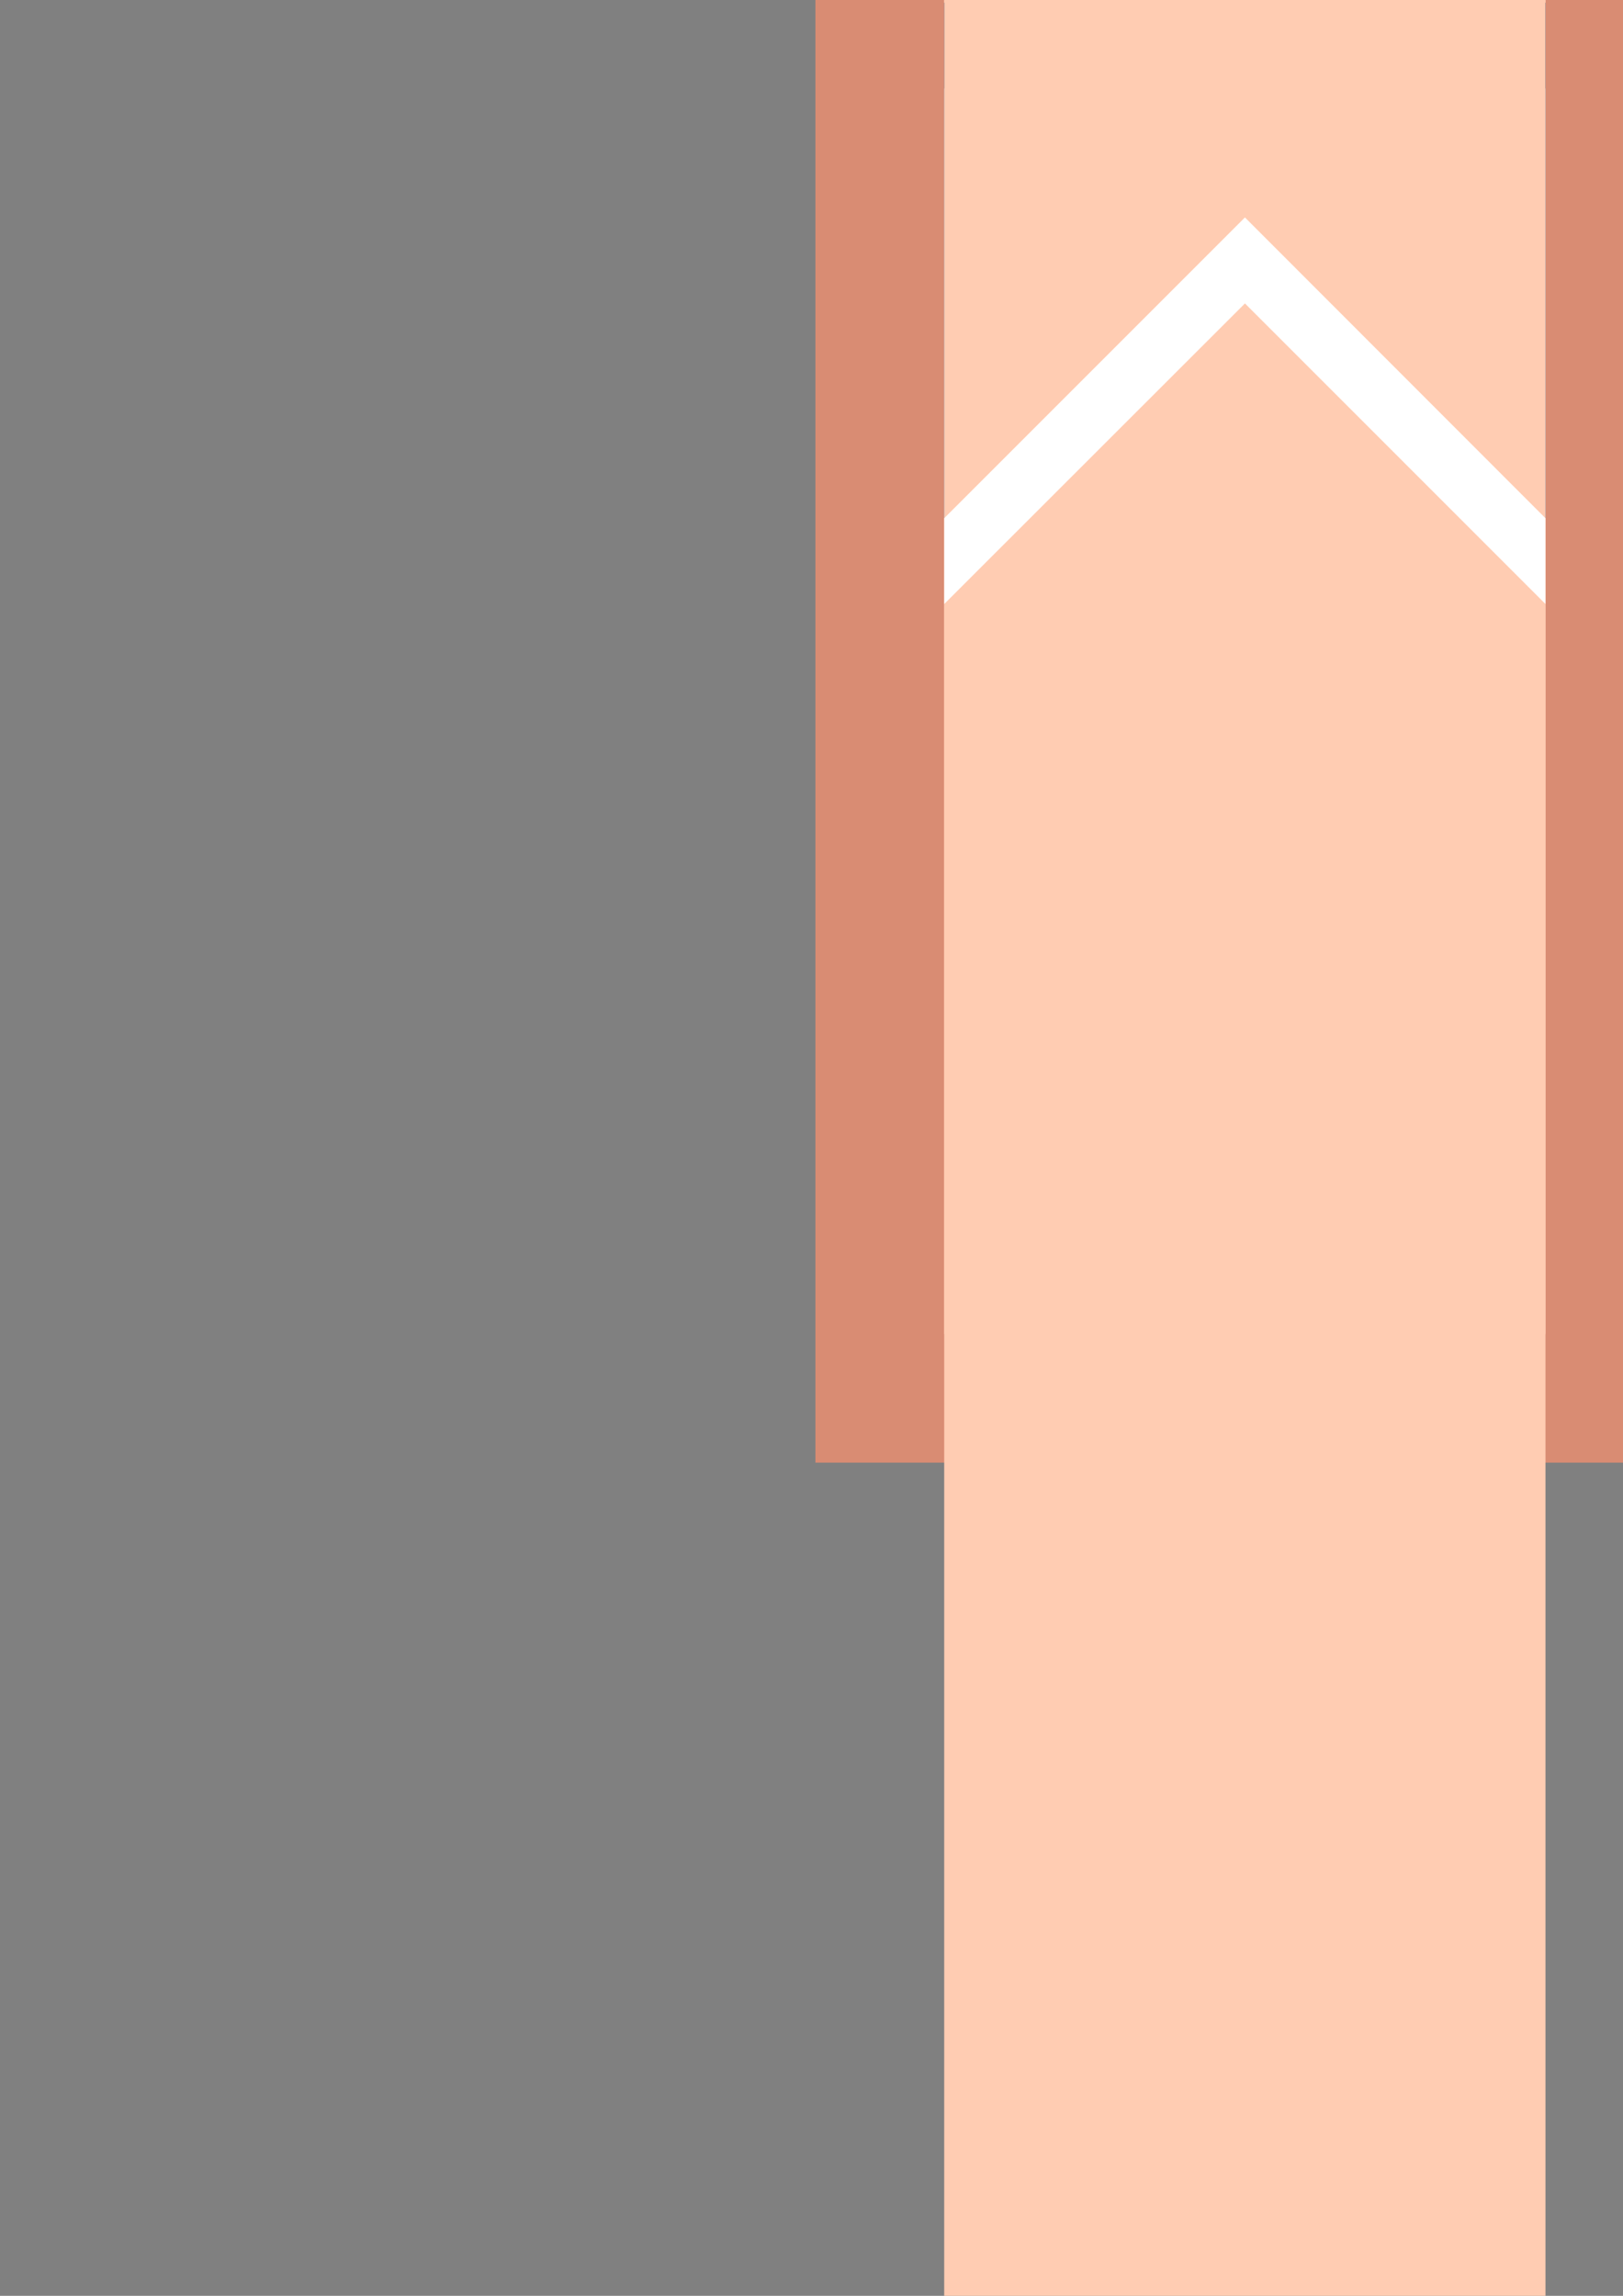<?xml version="1.0" encoding="utf-8"?>
<!-- Created by UniConvertor 2.0rc4 (https://sk1project.net/) -->
<svg xmlns="http://www.w3.org/2000/svg" height="841.89pt" viewBox="0 0 595.276 841.89" width="595.276pt" version="1.1" xmlns:xlink="http://www.w3.org/1999/xlink" id="2827e661-f60e-11ea-802f-dcc15c148e23">

<rect x="0" y="0" width="595.276" height="841.89" fill="#808080" stroke="none"/>

<g>
	<path style="fill:#d98c73;" d="M 299.078,536.361 L 299.078,-1240.311 614.078,-1240.311 614.078,536.361 299.078,536.361 Z" />
	<path style="fill:#4d99cc;" d="M 456.614,-455.655 L 566.846,-345.423 566.846,-187.887 456.614,-298.263 346.31,-187.887 346.31,-345.423 456.614,-455.655 Z" />
	<path style="fill:#4d99cc;" d="M 456.614,-77.727 L 566.846,32.505 566.846,190.041 456.614,79.737 346.31,190.041 346.31,32.505 456.614,-77.727 Z" />
	<path style="fill:#4d99cc;" d="M 456.614,-833.655 L 566.846,-723.423 566.846,-565.887 456.614,-676.191 346.31,-565.887 346.31,-723.423 456.614,-833.655 Z" />
	<path style="fill:#4d99cc;" d="M 456.614,2009.337 L 566.846,1899.033 566.846,1741.641 456.614,1851.801 346.31,1741.641 346.31,1899.033 456.614,2009.337 Z" />
	<path style="fill:#4d99cc;" d="M 456.614,-626.007 L 566.846,-736.383 566.846,-893.775 456.614,-783.543 346.31,-893.775 346.31,-736.383 456.614,-626.007 Z" />
	<path style="fill:#4d99cc;" d="M 456.614,2387.337 L 566.846,2277.033 566.846,2119.569 456.614,2229.801 346.31,2119.569 346.31,2277.033 456.614,2387.337 Z" />
	<path style="fill:#003366;" d="M 346.31,-345.423 L 456.614,-455.655 566.846,-345.423 566.846,-376.887 456.614,-487.191 346.31,-376.887 346.31,-345.423 Z" />
	<path style="fill:#003366;" d="M 346.31,32.505 L 456.614,-77.727 566.846,32.505 566.846,1.041 456.614,-109.263 346.31,1.041 346.31,32.505 Z" />
	<path style="fill:#003366;" d="M 346.31,-723.423 L 456.614,-833.655 566.846,-723.423 566.846,-754.887 456.614,-865.191 346.31,-754.887 346.31,-723.423 Z" />
	<path style="fill:#003366;" d="M 346.31,1710.033 L 456.614,1820.409 566.846,1710.033 566.846,1741.641 456.614,1851.801 346.31,1741.641 346.31,1710.033 Z" />
	<path style="fill:#003366;" d="M 346.31,2088.033 L 456.614,2198.337 566.846,2088.033 566.846,2119.569 456.614,2229.801 346.31,2119.569 346.31,2088.033 Z" />
	<path style="fill:#003366;" d="M 346.31,-925.311 L 456.614,-815.007 566.846,-925.311 566.846,-893.775 456.614,-783.543 346.31,-893.775 346.31,-925.311 Z" />
	<path style="fill:#003366;" d="M 346.31,2465.961 L 456.614,2576.337 566.846,2465.961 566.846,2497.569 456.614,2607.729 346.31,2497.569 346.31,2465.961 Z" />
	<path style="fill:#ffccb2;" d="M 456.614,-266.655 L 566.846,-156.495 566.846,1.041 456.614,-109.263 346.31,1.041 346.31,-156.495 456.614,-266.655 Z" />
	<path style="fill:#ffccb2;" d="M 456.614,-644.655 L 566.846,-534.423 566.846,-376.887 456.614,-487.191 346.31,-376.887 346.31,-534.423 456.614,-644.655 Z" />
	<path style="fill:#ffccb2;" d="M 456.614,-1022.583 L 566.846,-912.423 566.846,-754.887 456.614,-865.191 346.31,-754.887 346.31,-912.423 456.614,-1022.583 Z" />
	<path style="fill:#ffccb2;" d="M 566.846,489.201 L 346.31,489.201 346.31,221.505 456.614,111.273 566.846,221.505 566.846,489.201 Z" />
	<path style="fill:#ffccb2;" d="M 456.614,1820.409 L 566.846,1710.033 566.846,-704.775 456.614,-594.615 346.31,-704.775 346.31,1710.033 456.614,1820.409 Z" />
	<path style="fill:#ffccb2;" d="M 456.614,2198.337 L 566.846,2088.033 566.846,1930.569 456.614,2040.801 346.31,1930.569 346.31,2088.033 456.614,2198.337 Z" />
	<path style="fill:#ffccb2;" d="M 456.614,2576.337 L 566.846,2465.961 566.846,2308.569 456.614,2418.801 346.31,2308.569 346.31,2465.961 456.614,2576.337 Z" />
	<path style="fill:#ffccb2;" d="M 566.846,-1193.007 L 346.31,-1193.007 346.31,-925.311 456.614,-815.007 566.846,-925.311 566.846,-1193.007 Z" />
	<path style="fill:#ffffff;" d="M 346.31,-156.495 L 456.614,-266.655 566.846,-156.495 566.846,-187.887 456.614,-298.263 346.31,-187.887 346.31,-156.495 Z" />
	<path style="fill:#ffffff;" d="M 346.31,-534.423 L 456.614,-644.655 566.846,-534.423 566.846,-565.887 456.614,-676.191 346.31,-565.887 346.31,-534.423 Z" />
	<path style="fill:#ffffff;" d="M 346.31,221.505 L 456.614,111.273 566.846,221.505 566.846,190.041 456.614,79.737 346.31,190.041 346.31,221.505 Z" />
	<path style="fill:#ffffff;" d="M 346.31,-912.423 L 456.614,-1022.583 566.846,-912.423 566.846,-943.815 456.614,-1054.191 346.31,-943.815 346.31,-912.423 Z" />
	<path style="fill:#ffffff;" d="M 346.31,1899.033 L 456.614,2009.337 566.846,1899.033 566.846,1930.569 456.614,2040.801 346.31,1930.569 346.31,1899.033 Z" />
	<path style="fill:#ffffff;" d="M 346.31,-736.383 L 456.614,-626.007 566.846,-736.383 566.846,-704.775 456.614,-594.615 346.31,-704.775 346.31,-736.383 Z" />
	<path style="fill:#ffffff;" d="M 346.31,2277.033 L 456.614,2387.337 566.846,2277.033 566.846,2308.569 456.614,2418.801 346.31,2308.569 346.31,2277.033 Z" />
</g>
</svg>